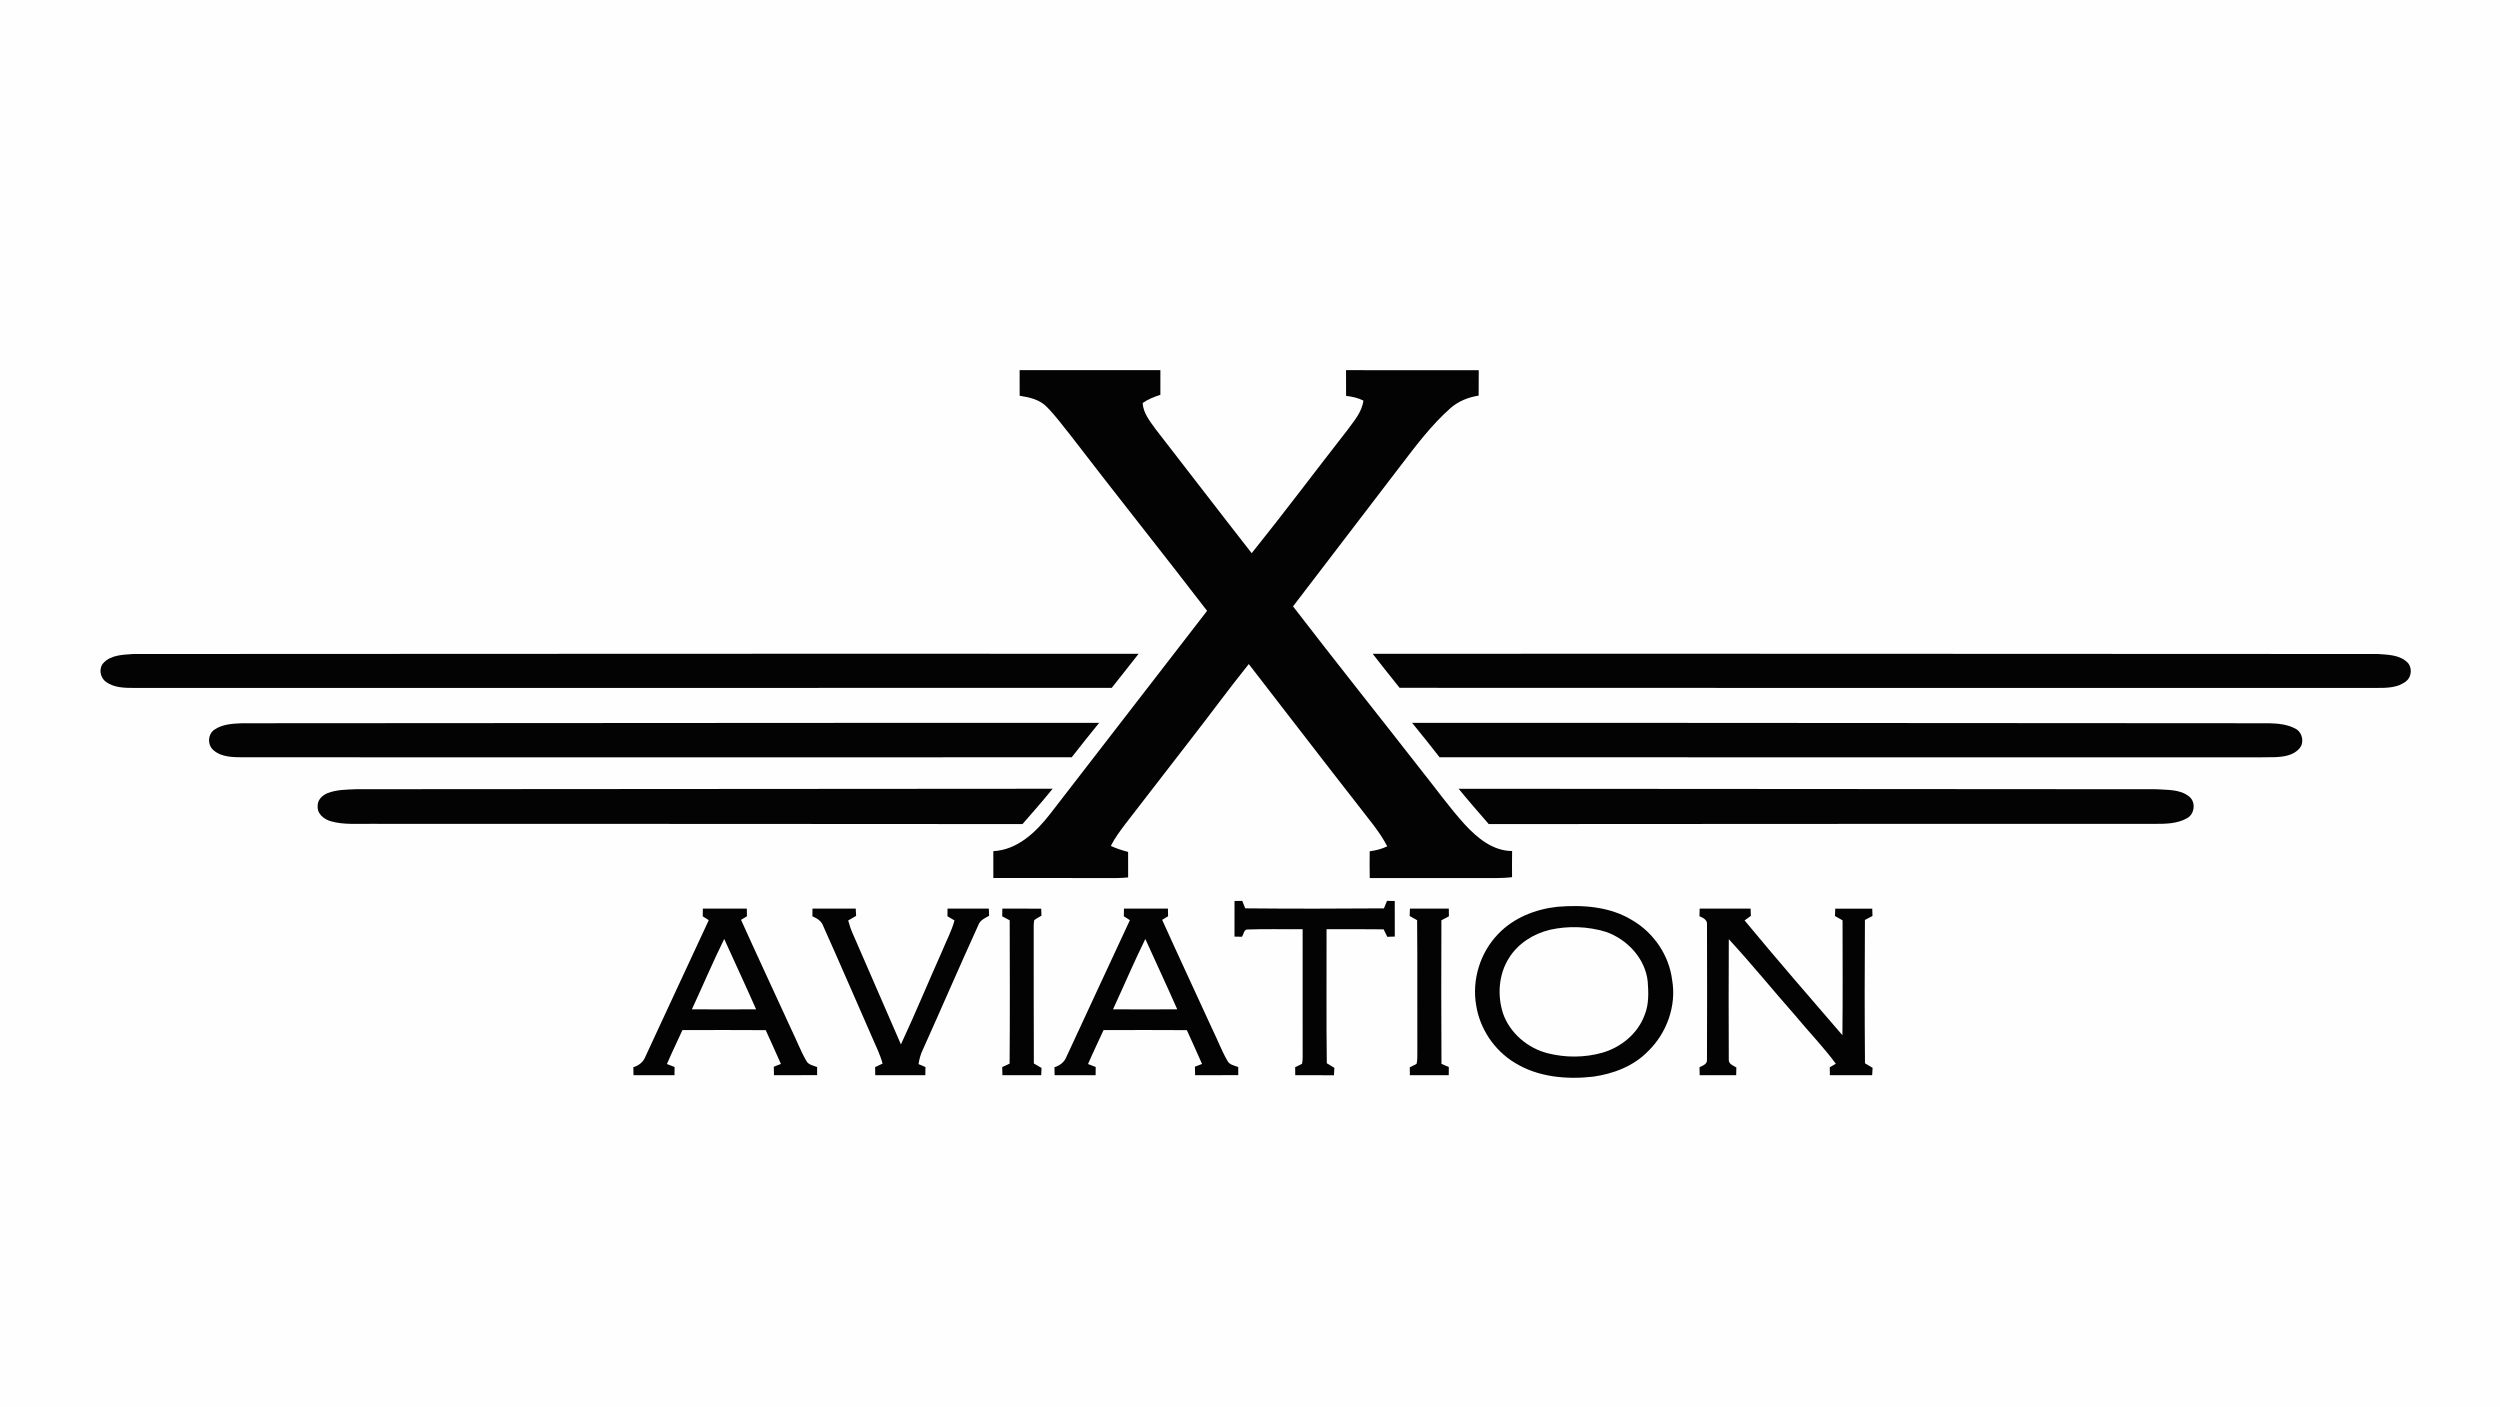 <?xml version="1.0" encoding="utf-8"?>
<!-- Generator: Adobe Illustrator 16.1.0, SVG Export Plug-In . SVG Version: 6.00 Build 0)  -->
<!DOCTYPE svg PUBLIC "-//W3C//DTD SVG 1.1//EN" "http://www.w3.org/Graphics/SVG/1.1/DTD/svg11.dtd">
<svg version="1.1" id="Layer_1" xmlns="http://www.w3.org/2000/svg" xmlns:xlink="http://www.w3.org/1999/xlink" x="0px" y="0px"
	 width="1333px" height="750px" viewBox="0 0 1333 750" enable-background="new 0 0 1333 750" xml:space="preserve">
<path fill="#FEFEFE" d="M0,0h1333v750H0V0z"/>
<path fill="#030303" d="M543.66,197.37c25.02-0.01,50.04,0.02,75.06-0.01c-0.02,4.39-0.01,8.77-0.01,13.16
	c-3.31,1.08-6.59,2.34-9.44,4.38c0.29,5.38,3.881,9.71,6.881,13.9c17.109,22.03,34.06,44.19,51.25,66.16
	c17.35-21.59,33.949-43.79,51.01-65.62c3.49-4.82,7.79-9.61,8.56-15.74c-2.88-1.48-6.06-2.13-9.239-2.52
	c-0.061-4.57-0.03-9.14-0.03-13.71c23.59,0.01,47.17-0.02,70.76,0.01c-0.05,4.52,0,9.05-0.05,13.57
	c-5.44,0.82-10.7,2.93-14.891,6.55c-10.149,8.95-18.319,19.82-26.5,30.52c-19.21,25.08-38.359,50.21-57.579,75.29
	c22.449,29.24,45.489,58.03,68.149,87.11c7.851,9.8,15.15,20.07,23.61,29.38c6.59,7.08,14.84,13.931,25.05,13.96
	c-0.09,4.65-0.04,9.29-0.03,13.94c-5.39,0.7-10.819,0.42-16.22,0.47c-19.89-0.01-39.77,0.01-59.66,0c-0.1-4.76-0.08-9.51-0.02-14.27
	c3.229-0.431,6.42-1.2,9.359-2.631c-4.18-8.109-10.3-14.939-15.76-22.18c-19.479-24.91-38.72-50.01-58.07-75.01
	c-10.55,13.09-20.43,26.71-30.79,39.95c-11.6,15.069-23.279,30.08-34.89,45.14c-2.85,3.8-5.75,7.61-7.88,11.88
	c2.96,1.37,6.07,2.36,9.22,3.2c0,4.52-0.01,9.05,0.01,13.58c-4.159,0.49-8.35,0.33-12.52,0.34c-19.79,0-39.57,0-59.36-0.01
	c-0.05-4.78-0.05-9.55,0-14.33c12.94-0.66,22.811-10.22,30.32-19.88c27.85-36.11,55.79-72.15,83.66-108.25
	c-24.061-31.34-48.74-62.2-72.79-93.55c-4.17-5.15-8.05-10.57-12.75-15.26c-3.75-3.88-9.271-5.08-14.4-5.87
	C543.66,206.47,543.68,201.92,543.66,197.37z"/>
<path fill="#030303" d="M55.34,353.3c4.03-4.14,10.28-4.18,15.65-4.58c178.7-0.01,357.399-0.25,536.1-0.1
	c-4.72,6.08-9.55,12.09-14.31,18.14c-173.601,0.101-347.21,0.021-520.81,0.05c-5.27,0-11.07,0.011-15.5-3.279
	C53.28,361.26,52.48,356.15,55.34,353.3z"/>
<path fill="#030303" d="M731.92,348.62c178.71-0.15,357.42,0.09,536.13,0.1c5.15,0.37,10.99,0.46,15.101,4.03
	c3.14,2.57,3,7.78-0.061,10.35c-4.43,3.71-10.57,3.721-16.05,3.71c-173.59-0.04-347.18,0.07-520.771-0.06
	C741.44,360.74,736.66,354.7,731.92,348.62z"/>
<path fill="#030303" d="M128.97,385.64c152.37-0.029,304.73-0.27,457.089-0.199c-4.939,6.05-9.8,12.159-14.6,18.319
	c-147.15,0.141-294.31-0.01-441.46,0.03c-5.47-0.05-11.67,0.08-16.07-3.7c-3.36-2.7-3.26-8.399,0.25-10.93
	C118.44,386.15,123.93,385.83,128.97,385.64z"/>
<path fill="#030303" d="M752.94,385.44c152.359-0.08,304.729,0.18,457.09,0.199c4.84,0.12,9.92,0.63,14.21,3.061
	c3.46,1.99,4.529,7.34,1.82,10.34c-3.15,3.77-8.45,4.5-13.07,4.68c-9.33,0.181-18.66,0.021-27.99,0.08
	c-139.14-0.05-278.28,0.08-417.42-0.03C762.75,397.62,757.92,391.47,752.94,385.44z"/>
<path fill="#030303" d="M174.75,422.87c4.83-1.88,10.14-1.83,15.25-2.061c123.76-0.06,247.52-0.17,371.27-0.25
	c-5.199,6.41-10.64,12.631-16.079,18.841c-115.73-0.04-231.46-0.16-347.19-0.131c-7.26-0.149-14.7,0.65-21.77-1.42
	c-3.46-1.029-7.12-3.89-6.85-7.859C169.12,426.64,171.83,423.99,174.75,422.87z"/>
<path fill="#030303" d="M777.74,420.57c124.09,0.06,248.18,0.18,372.26,0.25c5.811,0.46,12.42-0.04,17.22,3.87
	c3.69,2.859,3.04,9.279-0.989,11.529c-5.19,2.98-11.42,3.101-17.23,3.061c-118.4-0.05-236.8,0.08-355.2,0.12
	C788.39,433.17,782.96,426.95,777.74,420.57z"/>
<path fill="#030303" d="M658.25,480.4c1.37-0.021,2.75-0.03,4.14-0.051c0.511,1.32,1.03,2.65,1.561,3.98
	c24.649,0.229,49.319,0.21,73.97,0.01c0.54-1.34,1.07-2.67,1.63-4c1.37,0.021,2.74,0.04,4.13,0.061
	c0.011,6.319-0.02,12.649,0.021,18.97c-1.34,0.04-2.67,0.08-4,0.14c-0.65-1.34-1.28-2.67-1.95-3.99
	c-10.15-0.159-20.29-0.039-30.43-0.069c0.069,23.819-0.181,47.649,0.13,71.47c1.33,0.83,2.689,1.63,4.04,2.46
	c-0.061,0.99-0.17,2.95-0.221,3.94c-6.89-0.061-13.77-0.011-20.649-0.03c-0.021-1.43-0.04-2.86-0.04-4.28
	c1.24-0.58,2.5-1.13,3.68-1.85c0.48-2.351,0.271-4.76,0.311-7.12c-0.03-21.53,0.01-43.06-0.011-64.59
	c-9.729,0.1-19.47-0.21-29.18,0.14c-2.17-0.189-2.22,2.521-3.16,3.88c-1.34-0.029-2.67-0.05-3.989-0.069
	C658.25,493.07,658.23,486.73,658.25,480.4z"/>
<path fill="#030303" d="M830.37,483.5c13.61-1.13,28.05-0.15,39.96,7.17c11.42,6.67,19.63,18.67,21.25,31.84
	c2.42,13.82-2.91,28.471-12.95,38.12c-7.7,7.91-18.5,11.97-29.26,13.46c-14.24,1.601-29.48,0.21-41.88-7.53
	c-10.78-6.6-18.45-18.04-20.4-30.54c-2.359-13.619,2.16-28.22,11.82-38.109C807.1,489.33,818.74,484.77,830.37,483.5z"/>
<path fill="#030303" d="M433.2,484.48c7.689,0,15.39,0.029,23.08-0.021c0.05,1.29,0.12,2.6,0.2,3.9c-1.41,0.8-2.83,1.59-4.221,2.43
	c0.62,2.31,1.36,4.6,2.34,6.8c8.61,19.75,17.16,39.53,25.771,59.28c7.67-16.39,14.55-33.15,21.95-49.67
	c2.199-5.49,5.109-10.69,6.62-16.431c-1.25-0.76-2.511-1.5-3.761-2.22c0.011-1.37,0.03-2.729,0.051-4.09
	c7.34,0.021,14.68,0.01,22.02,0.01c0.04,1.271,0.09,2.55,0.15,3.83c-2.301,1.271-4.971,2.41-5.83,5.141
	c-10.04,22.05-19.63,44.29-29.57,66.38c-1.16,2.38-1.84,4.939-2.22,7.56c1.21,0.53,2.439,1.061,3.68,1.59
	c-0.03,1.44-0.06,2.88-0.07,4.33c-8.909-0.01-17.81-0.01-26.71,0c-0.029-1.45-0.05-2.899-0.06-4.33
	c1.33-0.609,2.649-1.229,3.97-1.859c-1.21-4.66-3.399-8.971-5.29-13.38c-8.77-19.971-17.399-40-26.319-59.9
	c-0.891-2.71-3.32-4.19-5.79-5.24C433.19,487.21,433.2,485.84,433.2,484.48z"/>
<path fill="#030303" d="M534.45,484.45c6.91,0.05,13.81-0.01,20.72,0.05c0.04,1.24,0.09,2.49,0.14,3.74
	c-1.31,0.77-2.68,1.45-3.859,2.41c-0.36,1.729-0.271,3.51-0.28,5.27c0.07,23.72-0.07,47.43,0.08,71.14
	c1.36,0.78,2.74,1.551,4.1,2.381c-0.05,0.96-0.14,2.89-0.18,3.85c-6.9,0-13.8,0-20.689,0.01c-0.04-1.46-0.07-2.899-0.101-4.34
	c1.32-0.6,2.62-1.22,3.94-1.83c0.199-25.47,0.109-50.95,0.05-76.42c-1.33-0.729-2.67-1.43-4-2.12
	C534.4,487.2,534.42,485.83,534.45,484.45z"/>
<path fill="#030303" d="M599.3,484.45c7.811,0.02,15.63,0.02,23.44,0.01c0.02,1.35,0.04,2.71,0.08,4.08
	c-1.061,0.63-2.12,1.27-3.16,1.92c8.77,19.44,17.81,38.771,26.7,58.17c2.75,5.601,4.96,11.48,8.06,16.92
	c1.08,2.23,3.72,2.57,5.811,3.391c-0.011,1.43-0.011,2.88,0,4.329c-7.671,0.04-15.33,0.011-23,0.021
	c-0.04-1.521-0.07-3.021-0.101-4.53c1.271-0.47,2.53-0.96,3.8-1.46c-2.62-6.05-5.42-12.02-8.109-18.03
	c-14.811-0.109-29.61-0.06-44.41-0.02c-2.74,6.04-5.65,12-8.271,18.09c1.351,0.54,2.71,1.07,4.091,1.59
	c-0.03,1.45-0.04,2.891-0.051,4.351c-7.279,0.02-14.569,0-21.85,0.01c-0.04-1.42-0.07-2.84-0.09-4.24c2.84-0.87,5.29-2.71,6.38-5.55
	c11.34-24.26,22.46-48.63,33.84-72.87c-1.08-0.689-2.15-1.36-3.22-2.04C599.26,487.21,599.28,485.83,599.3,484.45z"/>
<path fill="#030303" d="M751.78,484.46c6.899,0.01,13.81,0,20.72,0.01c0,1.36,0.02,2.721,0.06,4.09c-1.35,0.7-2.689,1.4-4.01,2.12
	c-0.06,25.521-0.13,51.051,0.04,76.57c1.29,0.57,2.59,1.14,3.92,1.69c-0.02,1.449-0.029,2.899-0.04,4.359
	c-6.91-0.02-13.83,0-20.739-0.02c-0.021-1.41-0.03-2.82-0.03-4.221c1.21-0.579,2.45-1.13,3.62-1.819
	c0.5-2.021,0.359-4.13,0.399-6.181c-0.109-23.47,0.12-46.939-0.12-70.399c-1.34-0.76-2.67-1.5-3.989-2.26
	C751.66,487.08,751.72,485.77,751.78,484.46z"/>
<path fill="#030303" d="M906.26,484.48c9.05,0.02,18.11,0.01,27.16,0c0.04,0.97,0.11,2.899,0.14,3.869
	c-1.13,0.79-2.26,1.591-3.35,2.42c17.07,20.65,34.67,40.891,52.16,61.2c0.229-20.42,0.09-40.84,0.08-61.25
	c-1.351-0.8-2.7-1.55-4.05-2.3c0.04-0.979,0.119-2.96,0.159-3.939c6.57,0.039,13.15,0.02,19.73,0.02c0.03,0.98,0.08,2.94,0.11,3.91
	c-1.36,0.689-2.7,1.37-4.021,2.09c-0.17,25.48-0.189,50.96,0.03,76.44c1.33,0.819,2.7,1.609,4.06,2.43
	c-0.05,0.979-0.17,2.95-0.229,3.93c-7.521-0.04-15.03-0.01-22.55-0.01c-0.03-1.41-0.051-2.82-0.061-4.21
	c1.08-0.63,2.16-1.26,3.24-1.89c-6.61-8.971-14.41-16.99-21.51-25.57c-11.931-13.55-23.33-27.58-35.561-40.851
	c-0.12,21.421-0.09,42.841-0.01,64.261c-0.11,2.359,2.39,3.13,4.04,4.14c-0.04,1.37-0.07,2.75-0.09,4.13
	c-6.49-0.03-12.98-0.02-19.46,0c-0.04-1.43-0.08-2.859-0.101-4.27c1.75-0.88,4.181-1.601,3.98-4.03
	c0.09-24.01,0.09-48.02,0.01-72.03c0.26-2.58-2.09-3.55-4.01-4.45C906.19,487.17,906.22,485.82,906.26,484.48z"/>
<path fill="#FEFEFE" d="M826.41,495.76c9.8-2.18,20.229-1.85,29.84,1.101c11.42,3.96,21,14.21,22.32,26.479
	c0.42,5.9,0.67,12.08-1.59,17.68c-3.58,10.011-12.591,17.41-22.66,20.301c-9.471,2.66-19.641,2.68-29.15,0.26
	c-10.63-2.74-20.01-10.66-23.71-21.09c-3.19-9.75-2.41-21.03,3.18-29.76C809.46,503.02,817.67,497.86,826.41,495.76z"/>
<path fill="#FEFEFE" d="M369.22,538.19c5.56-12.58,11.29-25.08,17.01-37.591c6.01,12.4,11.55,25.021,17.22,37.58
	C392.04,538.25,380.63,538.23,369.22,538.19z"/>
<path fill="#FEFEFE" d="M593.46,538.17c5.78-12.49,11.16-25.16,17.23-37.51c5.64,12.52,11.479,24.939,17.01,37.51
	C616.28,538.23,604.87,538.24,593.46,538.17z"/>
<path fill="#030303" d="M374.759,484.45c7.811,0.02,15.63,0.02,23.44,0.01c0.02,1.35,0.04,2.71,0.08,4.08
	c-1.061,0.63-2.12,1.27-3.16,1.92c8.77,19.44,17.81,38.771,26.7,58.17c2.75,5.601,4.96,11.48,8.06,16.92
	c1.08,2.23,3.72,2.57,5.811,3.391c-0.011,1.43-0.011,2.88,0,4.329c-7.671,0.04-15.33,0.011-23,0.021
	c-0.04-1.521-0.07-3.021-0.101-4.53c1.271-0.47,2.53-0.96,3.8-1.46c-2.62-6.05-5.42-12.02-8.109-18.03
	c-14.811-0.109-29.61-0.06-44.41-0.02c-2.74,6.04-5.65,12-8.271,18.09c1.351,0.54,2.71,1.07,4.091,1.59
	c-0.03,1.45-0.04,2.891-0.051,4.351c-7.279,0.02-14.569,0-21.85,0.01c-0.04-1.42-0.07-2.84-0.09-4.24c2.84-0.87,5.29-2.71,6.38-5.55
	c11.34-24.26,22.46-48.63,33.84-72.87c-1.08-0.689-2.15-1.36-3.22-2.04C374.719,487.21,374.74,485.83,374.759,484.45z"/>
<path fill="#FEFEFE" d="M368.919,538.17c5.78-12.49,11.16-25.16,17.23-37.51c5.64,12.52,11.479,24.939,17.01,37.51
	C391.74,538.23,380.33,538.24,368.919,538.17z"/>
</svg>
